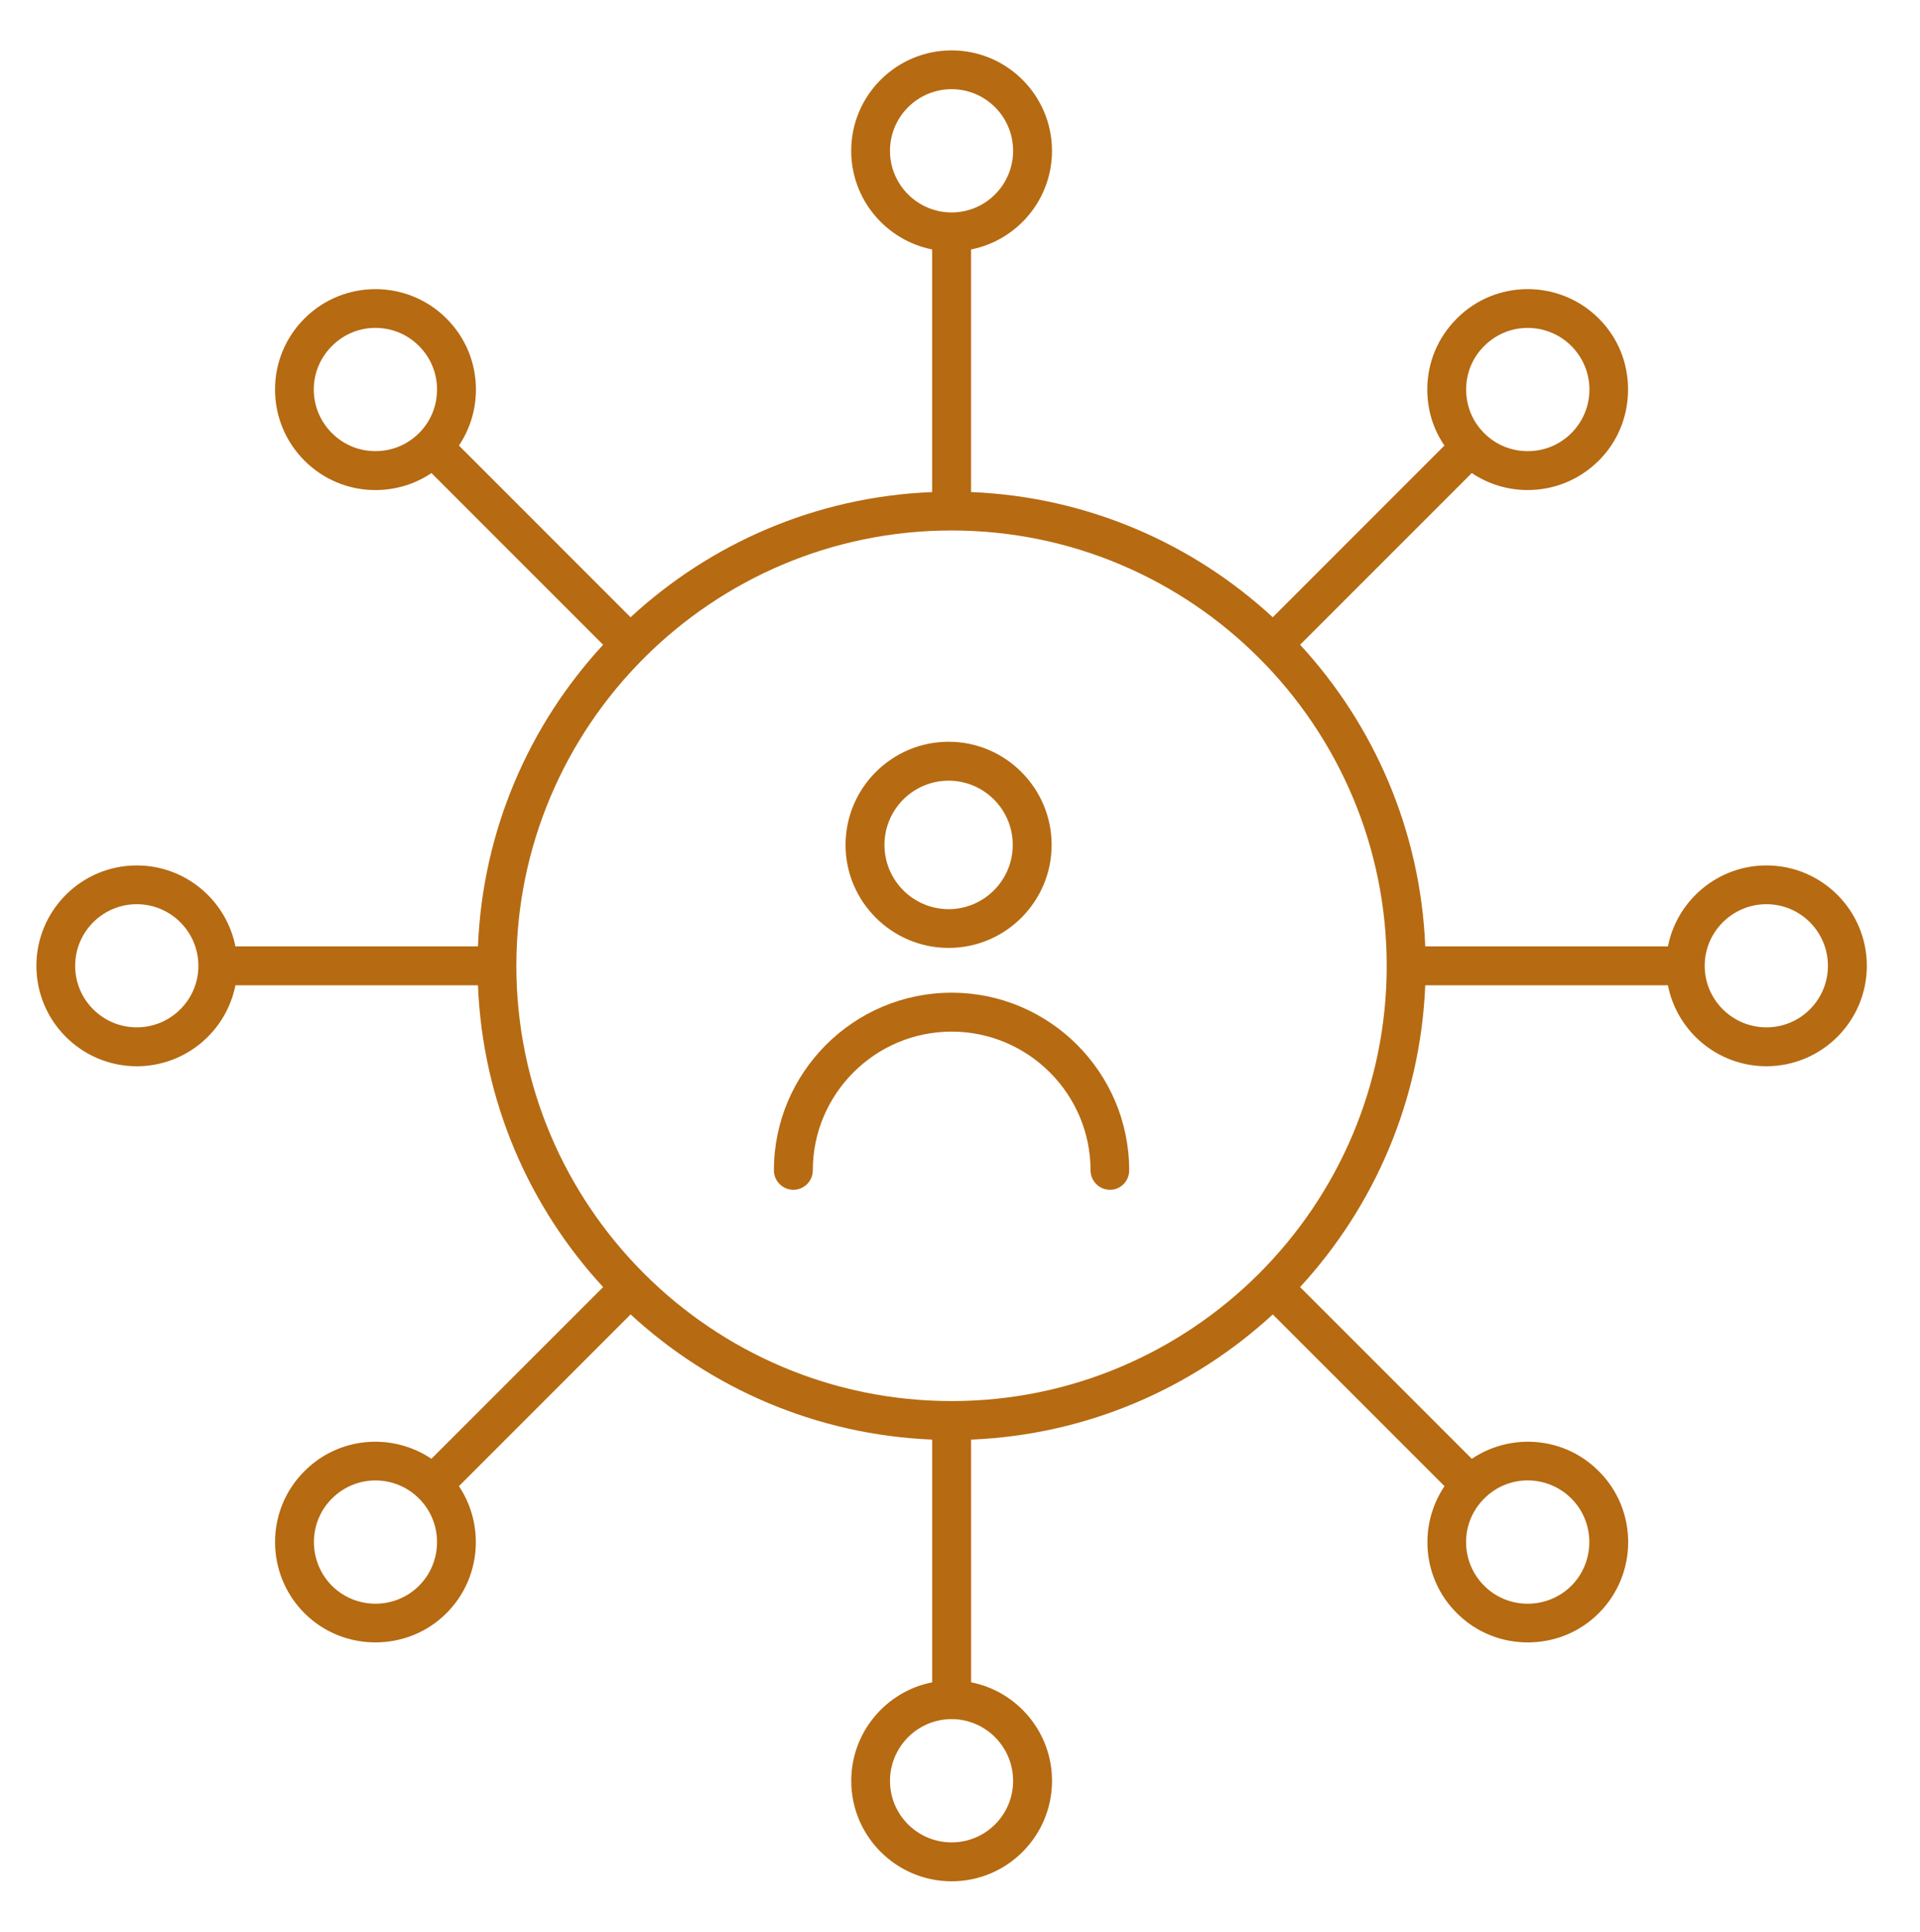 <?xml version="1.0" encoding="utf-8"?>
<!-- Generator: Adobe Illustrator 16.0.0, SVG Export Plug-In . SVG Version: 6.00 Build 0)  -->
<!DOCTYPE svg PUBLIC "-//W3C//DTD SVG 1.1//EN" "http://www.w3.org/Graphics/SVG/1.1/DTD/svg11.dtd">
<svg version="1.1" xmlns="http://www.w3.org/2000/svg" xmlns:xlink="http://www.w3.org/1999/xlink" x="0px" y="0px"
	 width="114.333px" height="115px" viewBox="0 0 114.333 115" enable-background="new 0 0 114.333 115" xml:space="preserve">
<g id="Layer_1" display="none">
	<g display="inline">
		<path fill="none" stroke="#715328" stroke-miterlimit="10" d="M17.114,105.814l-12.926,2.522c-0.146,0.02-0.293,0.032-0.435,0.032
			c-1.069,0-1.991-0.746-2.194-1.781l-15.085-77.103c-0.111-0.579,0.01-1.165,0.341-1.658c0.334-0.495,0.839-0.835,1.427-0.948
			l28.776-5.591v-2.301l-29.211,5.671c-2.437,0.48-4.035,2.832-3.557,5.264l15.08,77.102c0.421,2.139,2.311,3.608,4.422,3.608
			c0.286,0,0.576-0.021,0.867-0.063l13.319-2.612C17.528,107.332,17.246,106.612,17.114,105.814z"/>
		<path fill="none" stroke="#715328" stroke-miterlimit="10" d="M17.02,34.982l-18.734,3.631c-0.611,0.125-1.015,0.712-0.893,1.331
			c0.101,0.546,0.578,0.917,1.106,0.917c0.071,0,0.146-0.005,0.219-0.016l18.301-3.566V34.982z"/>
		<path fill="none" stroke="#715328" stroke-miterlimit="10" d="M17.02,48.704L0.875,51.835c-0.618,0.125-1.018,0.711-0.899,1.331
			c0.11,0.528,0.579,0.916,1.114,0.916c0.071,0,0.144-0.023,0.215-0.034l15.715-3.051V48.704z"/>
		<path fill="none" stroke="#715328" stroke-miterlimit="10" d="M17.02,41.843l-17.438,3.391c-0.616,0.106-1.02,0.711-0.897,1.312
			c0.104,0.546,0.576,0.916,1.114,0.916c0.072,0,0.143-0.005,0.216-0.015l17.005-3.31V41.843z"/>
		<path fill="none" stroke="#715328" stroke-miterlimit="10" d="M17.02,55.547L2.163,58.454c-0.612,0.09-1.01,0.713-0.894,1.314
			c0.105,0.545,0.583,0.897,1.109,0.897c0.071,0,0.144-0.006,0.217-0.016l14.424-2.777V55.547z"/>
		<path fill="none" stroke="#715328" stroke-miterlimit="10" d="M17.02,69.269l-12.266,2.39c-0.618,0.126-1.021,0.712-0.899,1.313
			c0.104,0.546,0.577,0.934,1.115,0.934c0.071,0,0.143-0.004,0.217-0.015l11.833-2.327V69.269z"/>
		<path fill="none" stroke="#715328" stroke-miterlimit="10" d="M17.02,76.146L6.043,78.277c-0.618,0.09-1.013,0.713-0.898,1.313
			c0.112,0.547,0.581,0.899,1.113,0.899c0.071,0,0.144-0.006,0.216-0.018l10.544-2.03V76.146z"/>
		<path fill="none" stroke="#715328" stroke-miterlimit="10" d="M17.02,82.989L7.333,84.86c-0.613,0.125-1.01,0.712-0.894,1.351
			c0.104,0.51,0.584,0.896,1.107,0.896c0.071,0,0.146-0.006,0.219-0.016l9.254-1.81V82.989z"/>
		<path fill="none" stroke="#715328" stroke-miterlimit="10" d="M17.02,89.834l-8.391,1.647c-0.61,0.126-1.016,0.71-0.892,1.313
			c0.1,0.546,0.576,0.934,1.107,0.934c0.071,0,0.145-0.006,0.221-0.019l7.956-1.545V89.834z"/>
		<path fill="none" stroke="#715328" stroke-miterlimit="10" d="M9.024,99.412c0.105,0.547,0.578,0.9,1.117,0.9
			c0.071,0,0.144-0.007,0.216-0.017l6.662-1.289v-2.294l-7.093,1.386C9.306,98.197,8.903,98.811,9.024,99.412"/>
		<path fill="none" stroke="#715328" stroke-miterlimit="10" d="M17.02,62.428L3.456,65.04c-0.609,0.123-1.014,0.709-0.89,1.348
			c0.1,0.51,0.576,0.896,1.106,0.896c0.071,0,0.144-0.004,0.217-0.016l13.131-2.548V62.428z"/>
		<path fill="none" stroke="#715328" stroke-miterlimit="10" d="M17.02,28.122l-20.027,3.891c-0.615,0.125-1.01,0.711-0.896,1.33
			c0.107,0.529,0.583,0.916,1.111,0.916c0.072,0,0.145-0.01,0.217-0.032l19.595-3.799V28.122z"/>
		<path fill="none" stroke="#715328" stroke-miterlimit="10" d="M125.516,24.657l-29.2-5.671v2.301l28.77,5.591
			c0.582,0.113,1.104,0.453,1.425,0.948c0.354,0.494,0.469,1.079,0.36,1.659l-15.1,77.103c-0.188,1.035-1.127,1.781-2.174,1.781
			c-0.146,0-0.291-0.013-0.433-0.032l-12.956-2.522c0,0.002-0.001,0.002-0.001,0.004c-0.049,0.395-0.162,0.782-0.3,1.12
			c-0.001,0.002-0.001,0.002-0.001,0.004c-0.14,0.376-0.304,0.702-0.502,1.013l13.326,2.612c0.29,0.043,0.58,0.063,0.866,0.063
			c2.109,0,3.986-1.47,4.408-3.611l15.073-77.1C129.57,27.489,127.966,25.137,125.516,24.657"/>
		<path fill="none" stroke="#715328" stroke-miterlimit="10" d="M114.843,40.86c0.529,0,1.001-0.37,1.111-0.916
			c0.112-0.619-0.281-1.206-0.915-1.331l-18.723-3.631v2.294l18.292,3.568C114.7,40.856,114.753,40.86,114.843,40.86"/>
		<path fill="none" stroke="#715328" stroke-miterlimit="10" d="M112.252,54.082c0.519,0,1.012-0.387,1.095-0.916
			c0.124-0.619-0.282-1.205-0.884-1.33l-16.146-3.132v2.294l15.716,3.051C112.107,54.059,112.177,54.082,112.252,54.082"/>
		<path fill="none" stroke="#715328" stroke-miterlimit="10" d="M113.55,47.462c0.51,0,1.006-0.37,1.103-0.916
			c0.107-0.602-0.28-1.207-0.903-1.312l-17.434-3.391v2.293l17.005,3.31C113.407,47.457,113.465,47.462,113.55,47.462"/>
		<path fill="none" stroke="#715328" stroke-miterlimit="10" d="M110.944,60.666c0.539,0,1.019-0.353,1.114-0.897
			c0.126-0.602-0.281-1.225-0.883-1.313l-14.859-2.908v2.326l14.43,2.777C110.798,60.66,110.89,60.666,110.944,60.666"/>
		<path fill="none" stroke="#715328" stroke-miterlimit="10" d="M108.366,73.904c0.541,0,1.001-0.388,1.116-0.934
			c0.126-0.601-0.281-1.187-0.884-1.313l-12.282-2.39v2.294l11.849,2.327C108.222,73.9,108.308,73.904,108.366,73.904"/>
		<path fill="none" stroke="#715328" stroke-miterlimit="10" d="M107.078,80.487c0.541,0,1.002-0.351,1.117-0.897
			c0.125-0.6-0.282-1.225-0.896-1.313l-10.983-2.131v2.295l10.54,2.032C106.934,80.483,107.012,80.487,107.078,80.487"/>
		<path fill="none" stroke="#715328" stroke-miterlimit="10" d="M105.79,87.107c0.538,0,1.003-0.387,1.118-0.899
			c0.116-0.636-0.283-1.223-0.921-1.346l-9.67-1.873v2.296l9.239,1.807C105.647,87.104,105.702,87.107,105.79,87.107"/>
		<path fill="none" stroke="#715328" stroke-miterlimit="10" d="M104.502,93.728c0.526,0,1.001-0.388,1.111-0.934
			c0.101-0.603-0.282-1.188-0.916-1.313l-8.382-1.647v2.33l7.951,1.545C104.359,93.724,104.414,93.728,104.502,93.728"/>
		<path fill="none" stroke="#715328" stroke-miterlimit="10" d="M103.209,100.313c0.509,0,1.006-0.354,1.092-0.9
			c0.117-0.602-0.277-1.215-0.892-1.313l-7.093-1.386v2.292l6.662,1.289C103.066,100.306,103.124,100.313,103.209,100.313"/>
		<path fill="none" stroke="#715328" stroke-miterlimit="10" d="M109.656,67.284c0.54,0,1.001-0.389,1.115-0.896
			c0.125-0.639-0.282-1.225-0.883-1.35l-13.571-2.61v2.293l13.141,2.548C109.512,67.28,109.602,67.284,109.656,67.284"/>
		<path fill="none" stroke="#715328" stroke-miterlimit="10" d="M116.13,34.259c0.538,0,1.001-0.387,1.117-0.916
			c0.118-0.619-0.283-1.205-0.911-1.33l-20.02-3.891v2.307l19.581,3.797C115.987,34.249,116.047,34.259,116.13,34.259"/>
		<path fill="none" stroke="#715328" stroke-miterlimit="10" d="M91.785,104.833c0,0.702-0.546,1.272-1.194,1.272H22.753
			c-0.658,0-1.203-0.57-1.203-1.272V7.899c0-0.702,0.544-1.273,1.203-1.273H90.59c0.648,0,1.194,0.571,1.194,1.273V104.833z
			 M90.59,4.367H22.753c-1.914,0-3.467,1.584-3.467,3.532v96.934c0,1.96,1.554,3.536,3.467,3.536H90.59
			c1.907,0,3.461-1.576,3.461-3.536V7.899C94.051,5.951,92.498,4.367,90.59,4.367"/>
		<path fill="none" stroke="#715328" stroke-miterlimit="10" d="M78.192,17.931H35.145c-0.628,0-1.132,0.506-1.132,1.132
			c0,0.627,0.504,1.131,1.132,1.131h43.047c0.611,0,1.133-0.503,1.133-1.131C79.325,18.437,78.803,17.931,78.192,17.931"/>
		<path fill="none" stroke="#715328" stroke-miterlimit="10" d="M78.192,24.718H35.145c-0.628,0-1.132,0.503-1.132,1.132
			c0,0.627,0.504,1.131,1.132,1.131h43.047c0.611,0,1.133-0.504,1.133-1.131C79.325,25.221,78.803,24.718,78.192,24.718"/>
		<path fill="none" stroke="#715328" stroke-miterlimit="10" d="M78.192,31.505H35.145c-0.628,0-1.132,0.503-1.132,1.132
			c0,0.622,0.504,1.13,1.132,1.13h43.047c0.611,0,1.133-0.509,1.133-1.13C79.325,32.008,78.803,31.505,78.192,31.505"/>
		<path fill="none" stroke="#715328" stroke-miterlimit="10" d="M78.192,38.291H35.145c-0.628,0-1.132,0.505-1.132,1.129
			c0,0.613,0.504,1.123,1.132,1.123h43.047c0.611,0,1.133-0.51,1.133-1.123C79.325,38.795,78.803,38.291,78.192,38.291"/>
		<path fill="none" stroke="#715328" stroke-miterlimit="10" d="M78.192,45.061H35.145c-0.628,0-1.132,0.512-1.132,1.131
			c0,0.627,0.504,1.13,1.132,1.13h43.047c0.611,0,1.133-0.503,1.133-1.13C79.325,45.573,78.803,45.061,78.192,45.061"/>
		<path fill="none" stroke="#715328" stroke-miterlimit="10" d="M78.192,58.634h-0.149c0.109,0.325,0.155,0.698,0.149,1.045
			c-0.006,0.415-0.024,0.812-0.033,1.217h0.033c0.611,0,1.133-0.521,1.133-1.129C79.325,59.156,78.803,58.634,78.192,58.634"/>
		<path fill="none" stroke="#715328" stroke-miterlimit="10" d="M35.145,60.897h0.004c-0.015-1.259,0.011-2.008,0.016-2.112
			c0.001-0.039,0.03-0.111,0.034-0.151h-0.054c-0.628,0-1.132,0.522-1.132,1.131C34.012,60.375,34.516,60.897,35.145,60.897"/>
		<path fill="none" stroke="#715328" stroke-miterlimit="10" d="M35.145,67.684h0.537c-0.111-0.809-0.194-1.55-0.263-2.261h-0.273
			c-0.628,0-1.132,0.483-1.132,1.128C34.012,67.161,34.516,67.684,35.145,67.684"/>
		<path fill="none" stroke="#715328" stroke-miterlimit="10" d="M78.192,65.421h-0.326c-0.097,0.759-0.205,1.533-0.283,2.263h0.609
			c0.611,0,1.133-0.522,1.133-1.131C79.325,65.906,78.803,65.421,78.192,65.421"/>
		<path fill="none" stroke="#715328" stroke-miterlimit="10" d="M35.145,74.471h1.878c-0.014-0.023-0.022-0.078-0.028-0.101
			c-0.197-0.729-0.36-1.449-0.513-2.161h-1.336c-0.628,0-1.132,0.484-1.132,1.131C34.012,73.949,34.516,74.471,35.145,74.471"/>
		<path fill="none" stroke="#715328" stroke-miterlimit="10" d="M78.192,72.209h-1.447c-0.204,0.76-0.382,1.537-0.569,2.262h2.017
			c0.611,0,1.133-0.521,1.133-1.131C79.325,72.693,78.803,72.209,78.192,72.209"/>
		<path fill="none" stroke="#715328" stroke-miterlimit="10" d="M78.192,78.996h-3.539c-0.307,0.771-0.662,1.541-0.987,2.262h4.526
			c0.611,0,1.133-0.521,1.133-1.131C79.325,79.48,78.803,78.996,78.192,78.996"/>
		<path fill="none" stroke="#715328" stroke-miterlimit="10" d="M35.145,81.258h4.329c-0.345-0.746-0.658-1.507-0.965-2.262h-3.364
			c-0.628,0-1.132,0.484-1.132,1.131C34.012,80.734,34.516,81.258,35.145,81.258"/>
		<path fill="none" stroke="#715328" stroke-miterlimit="10" d="M35.145,88.039h8.491C43.065,87.3,42.513,86.547,42,85.78h-6.856
			c-0.628,0-1.132,0.485-1.132,1.13C34.012,87.522,34.516,88.039,35.145,88.039"/>
		<path fill="none" stroke="#715328" stroke-miterlimit="10" d="M78.192,85.78h-7.06c-0.545,0.791-1.059,1.571-1.607,2.259h8.667
			c0.611,0,1.133-0.517,1.133-1.129C79.325,86.266,78.803,85.78,78.192,85.78"/>
		<path fill="none" stroke="#715328" stroke-miterlimit="10" d="M78.192,92.563H65.145c-1.108,0.915-2.133,1.646-3.086,2.246h16.133
			c0.611,0,1.133-0.499,1.133-1.121C79.325,93.053,78.803,92.563,78.192,92.563"/>
		<path fill="none" stroke="#715328" stroke-miterlimit="10" d="M35.145,92.563c-0.628,0-1.132,0.49-1.132,1.125
			c0,0.622,0.504,1.121,1.132,1.121h16.162c-1.127-0.66-2.204-1.438-3.218-2.246H35.145z"/>
		<path fill="none" stroke="#715328" stroke-miterlimit="10" d="M35.145,54.109h10.461c1.585-0.642,3.042-1.441,4.264-2.262H35.145
			c-0.628,0-1.132,0.504-1.132,1.131C34.012,53.606,34.516,54.109,35.145,54.109"/>
		<path fill="none" stroke="#715328" stroke-miterlimit="10" d="M78.192,51.847h-14.82c1.526,0.924,3.161,1.68,4.671,2.262h10.149
			c0.611,0,1.133-0.503,1.133-1.131C79.325,52.351,78.803,51.847,78.192,51.847"/>
		<path fill="none" stroke="#715328" stroke-miterlimit="10" d="M56.721,92.482c-7.414-3.013-12.857-9.867-15.343-19.263
			c-1.56-5.911-1.708-11.217-1.701-13.304c8.193-0.098,14.794-5.592,16.973-7.639c5.347,5.502,14.204,7.602,16.998,8.11
			c-0.429,14.261-5.139,22.266-9.066,26.449C61.012,90.67,57.69,92.105,56.721,92.482 M66.249,88.384
			c4.258-4.563,9.391-13.281,9.678-28.739c0.01-0.676-0.454-1.248-1.121-1.317c-0.121-0.015-11.53-1.771-17.145-8.278
			c-0.237-0.28-0.582-0.458-0.947-0.464c-0.029,0-0.038,0-0.048,0c-0.347,0-0.695,0.15-0.928,0.415
			c-0.072,0.076-7.286,7.654-16.256,7.654c-0.227,0-0.453-0.003-0.694-0.011c-0.021-0.001-0.037-0.002-0.053-0.002
			c-0.691,0-1.266,0.558-1.307,1.264c-0.011,0.285-0.305,7.079,1.759,14.891c2.775,10.5,8.899,17.733,17.04,20.933
			c0.148,0.046,0.303,0.08,0.458,0.08c0.12,0,0.221-0.024,0.339-0.049C57.224,94.723,61.518,93.438,66.249,88.384"/>
		<path fill="none" stroke="#715328" stroke-miterlimit="10" d="M65.41,66.869c-0.476-0.437-1.188-0.437-1.626,0.002l-8.245,8.296
			l-3.762-3.499c-0.467-0.423-1.182-0.403-1.608,0.047c-0.425,0.486-0.386,1.2,0.063,1.623l4.577,4.227
			c0.216,0.188,0.494,0.301,0.754,0.301c0.306,0,0.596-0.12,0.814-0.357l9.035-9.051C65.849,68.021,65.848,67.307,65.41,66.869"/>
	</g>
</g>
<g id="Layer_2" display="none">
	<g display="inline">
		<g>
			<defs>
				<rect id="SVGID_1_" x="71.261" y="8.386" width="39.396" height="104.559"/>
			</defs>
			<clipPath id="SVGID_2_">
				<use xlink:href="#SVGID_1_"  overflow="visible"/>
			</clipPath>
			<path clip-path="url(#SVGID_2_)" fill="#753D3C" d="M110.658,59.113c0-14.083-5.478-27.346-15.416-37.316
				C88.96,15.516,81.173,10.891,72.718,8.438c-0.575-0.18-1.194,0.166-1.373,0.753c-0.157,0.588,0.177,1.209,0.752,1.376
				c8.105,2.361,15.568,6.788,21.573,12.806c9.519,9.549,14.77,22.249,14.77,35.741c0,13.528-5.251,26.216-14.77,35.753
				c-5.222,5.232-11.295,9.146-18.127,11.674l3.343-6.467l-1.58-0.822l-4.899,9.496l9.805,4.197l0.707-1.646l-6.42-2.742
				c7.054-2.641,13.356-6.693,18.743-12.113C105.18,86.483,110.658,73.22,110.658,59.113"/>
		</g>
		<g>
			<defs>
				<rect id="SVGID_3_" x="2.667" y="2.054" width="108" height="110.895"/>
			</defs>
			<clipPath id="SVGID_4_">
				<use xlink:href="#SVGID_3_"  overflow="visible"/>
			</clipPath>
			<path clip-path="url(#SVGID_4_)" fill="#753D3C" d="M52.087,109.349c-11.353-1.342-21.638-6.357-29.747-14.482
				C2.675,75.173,2.675,43.088,22.34,23.372c7.214-7.228,16.232-12.016,26.167-13.913l-4.347,5.842l1.423,1.063l6.379-8.555
				l-8.974-5.755l-0.968,1.494l5.881,3.761C37.593,9.313,28.25,14.302,20.77,21.798C10.831,31.767,5.354,45.03,5.354,59.113
				c0,14.106,5.478,27.37,15.416,37.329c4.262,4.281,9.156,7.756,14.542,10.324c5.209,2.5,10.763,4.102,16.516,4.77
				c0.046,0.027,0.091,0.029,0.137,0.029c0.548,0,1.027-0.418,1.101-0.998C53.134,109.952,52.701,109.405,52.087,109.349"/>
			<path clip-path="url(#SVGID_4_)" fill="#753D3C" d="M49.074,51.005c0,4.929,4.007,8.943,8.937,8.943
				c4.907,0,8.913-4.015,8.913-8.943c0-4.94-4.006-8.953-8.913-8.953C53.081,42.052,49.074,46.064,49.074,51.005 M58.011,44.273
				c3.698,0,6.696,3.026,6.696,6.731c0,3.706-2.998,6.721-6.696,6.721c-3.709,0-6.72-3.015-6.72-6.721
				C51.292,47.3,54.302,44.273,58.011,44.273"/>
			<path clip-path="url(#SVGID_4_)" fill="#753D3C" d="M43.531,46.139c0-4.94-4.006-8.954-8.925-8.954
				c-4.931,0-8.937,4.014-8.937,8.954c0,4.928,4.006,8.942,8.937,8.942C39.525,55.081,43.531,51.066,43.531,46.139 M27.888,46.139
				c0-3.719,3.009-6.733,6.719-6.733c3.698,0,6.708,3.015,6.708,6.733c0,3.705-3.009,6.72-6.708,6.72
				C30.896,52.858,27.888,49.844,27.888,46.139"/>
			<path clip-path="url(#SVGID_4_)" fill="#753D3C" d="M67.294,63.164c-2.752-1.845-5.954-2.805-9.282-2.805
				c-3.354,0-6.533,0.96-9.294,2.805c-0.636-0.993-1.373-1.889-2.19-2.721c-3.192-3.197-7.422-4.952-11.921-4.952
				c-9.305,0-16.863,7.585-16.863,16.896v2.701c0,0.617,0.492,1.098,1.108,1.098h22.324c-0.018,0.373-0.028,0.721-0.028,1.068v2.701
				c0,0.617,0.492,1.123,1.109,1.123h31.498c0.616,0,1.12-0.506,1.12-1.123v-2.701c0-0.348-0.033-0.695-0.051-1.068h22.335
				c0.618,0,1.097-0.48,1.097-1.098v-2.701c0-4.52-1.739-8.758-4.918-11.944c-3.204-3.197-7.435-4.952-11.922-4.952
				C75.681,55.491,70.385,58.41,67.294,63.164 M19.961,72.388c0-8.077,6.561-14.674,14.646-14.674c3.908,0,7.577,1.538,10.349,4.305
				c0.751,0.753,1.422,1.59,1.996,2.476c-2.845,2.485-4.767,5.782-5.482,9.472H19.961V72.388z M72.657,78.833H43.366v-1.578
				c0-0.666,0.047-1.34,0.131-2.025c0.527-3.814,2.51-7.214,5.572-9.597c2.579-1.997,5.663-3.053,8.942-3.053
				c3.267,0,6.35,1.056,8.919,3.054c0.503,0.391,0.991,0.812,1.43,1.252c2.263,2.291,3.707,5.17,4.141,8.344
				c0.096,0.686,0.155,1.359,0.155,2.025V78.833z M81.416,57.714c3.909,0,7.565,1.538,10.351,4.305
				c2.76,2.766,4.272,6.453,4.272,10.369v1.578h-21.51c-0.641-3.279-2.222-6.252-4.597-8.655c-0.287-0.287-0.583-0.543-0.886-0.815
				C71.74,60.307,76.388,57.714,81.416,57.714"/>
			<path clip-path="url(#SVGID_4_)" fill="#753D3C" d="M90.33,46.139c0-4.94-4.007-8.954-8.913-8.954
				c-4.931,0-8.937,4.014-8.937,8.954c0,4.928,4.006,8.942,8.937,8.942C86.323,55.081,90.33,51.066,90.33,46.139 M74.697,46.139
				c0-3.719,2.998-6.733,6.72-6.733c3.698,0,6.695,3.015,6.695,6.733c0,3.705-2.997,6.72-6.695,6.72
				C77.695,52.858,74.697,49.844,74.697,46.139"/>
		</g>
	</g>
</g>
<g id="Layer_3">
	<g>
		<defs>
			<rect id="SVGID_5_" x="2.167" y="3" width="109" height="109"/>
		</defs>
		<clipPath id="SVGID_6_">
			<use xlink:href="#SVGID_5_"  overflow="visible"/>
		</clipPath>
		<path clip-path="url(#SVGID_6_)" fill="#B66A11" d="M105.189,51.522c-2.899,0-5.328,2.078-5.866,4.82H84.872
			c-0.286-6.916-3.062-13.195-7.453-17.958l10.224-10.222c0.975,0.656,2.127,1.012,3.328,1.012c1.598,0,3.098-0.624,4.233-1.752
			c1.135-1.129,1.744-2.637,1.744-4.234c0-1.597-0.608-3.098-1.744-4.226c-2.334-2.333-6.134-2.333-8.451,0
			c-1.135,1.128-1.76,2.629-1.76,4.226c0,1.208,0.349,2.363,1.021,3.336L75.791,36.748c-4.771-4.4-11.052-7.175-17.966-7.453V14.851
			c2.749-0.547,4.819-2.967,4.819-5.873c0-3.298-2.68-5.978-5.977-5.978c-3.298,0-5.979,2.68-5.979,5.978
			c0,2.906,2.078,5.326,4.819,5.873v14.444c-6.915,0.278-13.194,3.053-17.958,7.453L27.328,26.525
			c0.656-0.974,1.013-2.128,1.013-3.336c0-1.597-0.624-3.098-1.753-4.226c-2.333-2.333-6.125-2.333-8.458,0
			c-1.127,1.128-1.752,2.629-1.752,4.226c0,1.597,0.625,3.105,1.752,4.234c1.128,1.128,2.628,1.752,4.226,1.752
			c1.209,0,2.363-0.356,3.337-1.012l10.222,10.222c-4.4,4.763-7.174,11.043-7.453,17.958H14.019c-0.547-2.743-2.968-4.82-5.875-4.82
			c-3.298,0-5.977,2.679-5.977,5.978c0,3.297,2.679,5.977,5.977,5.977c2.907,0,5.328-2.07,5.875-4.819h14.443
			c0.279,6.914,3.053,13.194,7.453,17.966L25.69,86.847c-2.327-1.564-5.512-1.325-7.561,0.738c-2.333,2.318-2.333,6.118,0,8.452
			c1.167,1.167,2.7,1.741,4.226,1.741c1.533,0,3.067-0.574,4.233-1.741c2.049-2.048,2.296-5.233,0.74-7.561l10.224-10.224
			c4.763,4.391,11.042,7.167,17.957,7.452v14.451c-2.742,0.538-4.819,2.967-4.819,5.866c0,3.298,2.68,5.979,5.979,5.979
			c3.297,0,5.977-2.681,5.977-5.979c0-2.899-2.07-5.328-4.819-5.866V85.705c6.914-0.285,13.194-3.062,17.965-7.452l10.226,10.224
			c-1.567,2.327-1.327,5.513,0.737,7.561c1.166,1.167,2.692,1.741,4.218,1.741c1.541,0,3.066-0.574,4.233-1.741
			c2.333-2.334,2.333-6.134,0-8.452c-2.048-2.063-5.233-2.303-7.562-0.738L77.418,76.624c4.392-4.771,7.167-11.052,7.453-17.966
			h14.451c0.538,2.749,2.967,4.819,5.866,4.819c3.298,0,5.979-2.68,5.979-5.977C111.167,54.202,108.487,51.522,105.189,51.522
			 M88.381,20.601c0.719-0.72,1.646-1.08,2.589-1.08c0.941,0,1.884,0.36,2.604,1.079c0.686,0.693,1.074,1.612,1.074,2.589
			c0,0.985-0.389,1.904-1.074,2.597c-0.7,0.693-1.611,1.073-2.604,1.073c-0.977,0-1.904-0.38-2.589-1.073
			c-0.7-0.692-1.073-1.612-1.073-2.597C87.308,22.212,87.681,21.293,88.381,20.601 M52.997,8.979c0-2.023,1.646-3.67,3.671-3.67
			c2.021,0,3.661,1.646,3.661,3.67c0,2.022-1.64,3.669-3.661,3.669C54.643,12.648,52.997,11,52.997,8.979 M19.767,25.785
			c-0.693-0.692-1.082-1.612-1.082-2.597c0-0.977,0.388-1.896,1.082-2.588c0.712-0.72,1.653-1.08,2.588-1.08
			c0.942,0,1.885,0.359,2.597,1.08c0.693,0.692,1.073,1.611,1.073,2.588c0,0.985-0.38,1.904-1.073,2.597
			c-0.692,0.693-1.613,1.073-2.597,1.073C21.378,26.858,20.46,26.479,19.767,25.785 M8.144,61.162c-2.022,0-3.669-1.639-3.669-3.662
			c0-2.024,1.646-3.67,3.669-3.67c2.023,0,3.67,1.646,3.67,3.67C11.814,59.523,10.167,61.162,8.144,61.162 M24.952,94.407
			c-1.431,1.424-3.753,1.424-5.185,0c-1.432-1.438-1.432-3.768,0-5.193v0.001c1.432-1.439,3.754-1.439,5.185-0.001
			C26.383,90.64,26.383,92.969,24.952,94.407 M60.329,106.022c0,2.023-1.64,3.662-3.661,3.662c-2.024,0-3.671-1.639-3.671-3.662
			s1.646-3.677,3.671-3.677C58.689,102.346,60.329,103.999,60.329,106.022 M93.574,89.214c1.424,1.426,1.424,3.755,0,5.193
			c-1.439,1.425-3.769,1.425-5.192,0c-1.439-1.438-1.439-3.769,0-5.192C89.805,87.774,92.134,87.774,93.574,89.214 M56.667,83.411
			c-14.296,0-25.919-11.623-25.919-25.911c0-14.296,11.623-25.919,25.919-25.919c14.287,0,25.91,11.623,25.91,25.919
			C82.578,71.788,70.955,83.411,56.667,83.411 M105.189,61.162c-2.022,0-3.677-1.639-3.677-3.662c0-2.024,1.654-3.67,3.677-3.67
			s3.661,1.646,3.661,3.67C108.85,59.523,107.211,61.162,105.189,61.162"/>
		<path clip-path="url(#SVGID_6_)" fill="#B66A11" d="M56.491,56.433c3.378,0,6.132-2.754,6.132-6.132
			c0-3.385-2.754-6.141-6.132-6.141c-3.386,0-6.14,2.755-6.14,6.141C50.351,53.679,53.105,56.433,56.491,56.433 M56.491,46.477
			c2.104,0,3.817,1.713,3.817,3.824c0,2.104-1.713,3.825-3.817,3.825c-2.111,0-3.823-1.721-3.823-3.825
			C52.668,48.19,54.38,46.477,56.491,46.477"/>
		<path clip-path="url(#SVGID_6_)" fill="#B66A11" d="M56.667,59.099c-5.836,0-10.582,4.755-10.582,10.574
			c0,0.639,0.52,1.159,1.157,1.159c0.639,0,1.159-0.521,1.159-1.159c0-4.545,3.705-8.257,8.266-8.257
			c4.562,0,8.273,3.712,8.273,8.257c0,0.639,0.52,1.159,1.157,1.159c0.639,0,1.144-0.521,1.144-1.159
			C67.241,63.854,62.502,59.099,56.667,59.099"/>
	</g>
</g>
</svg>

